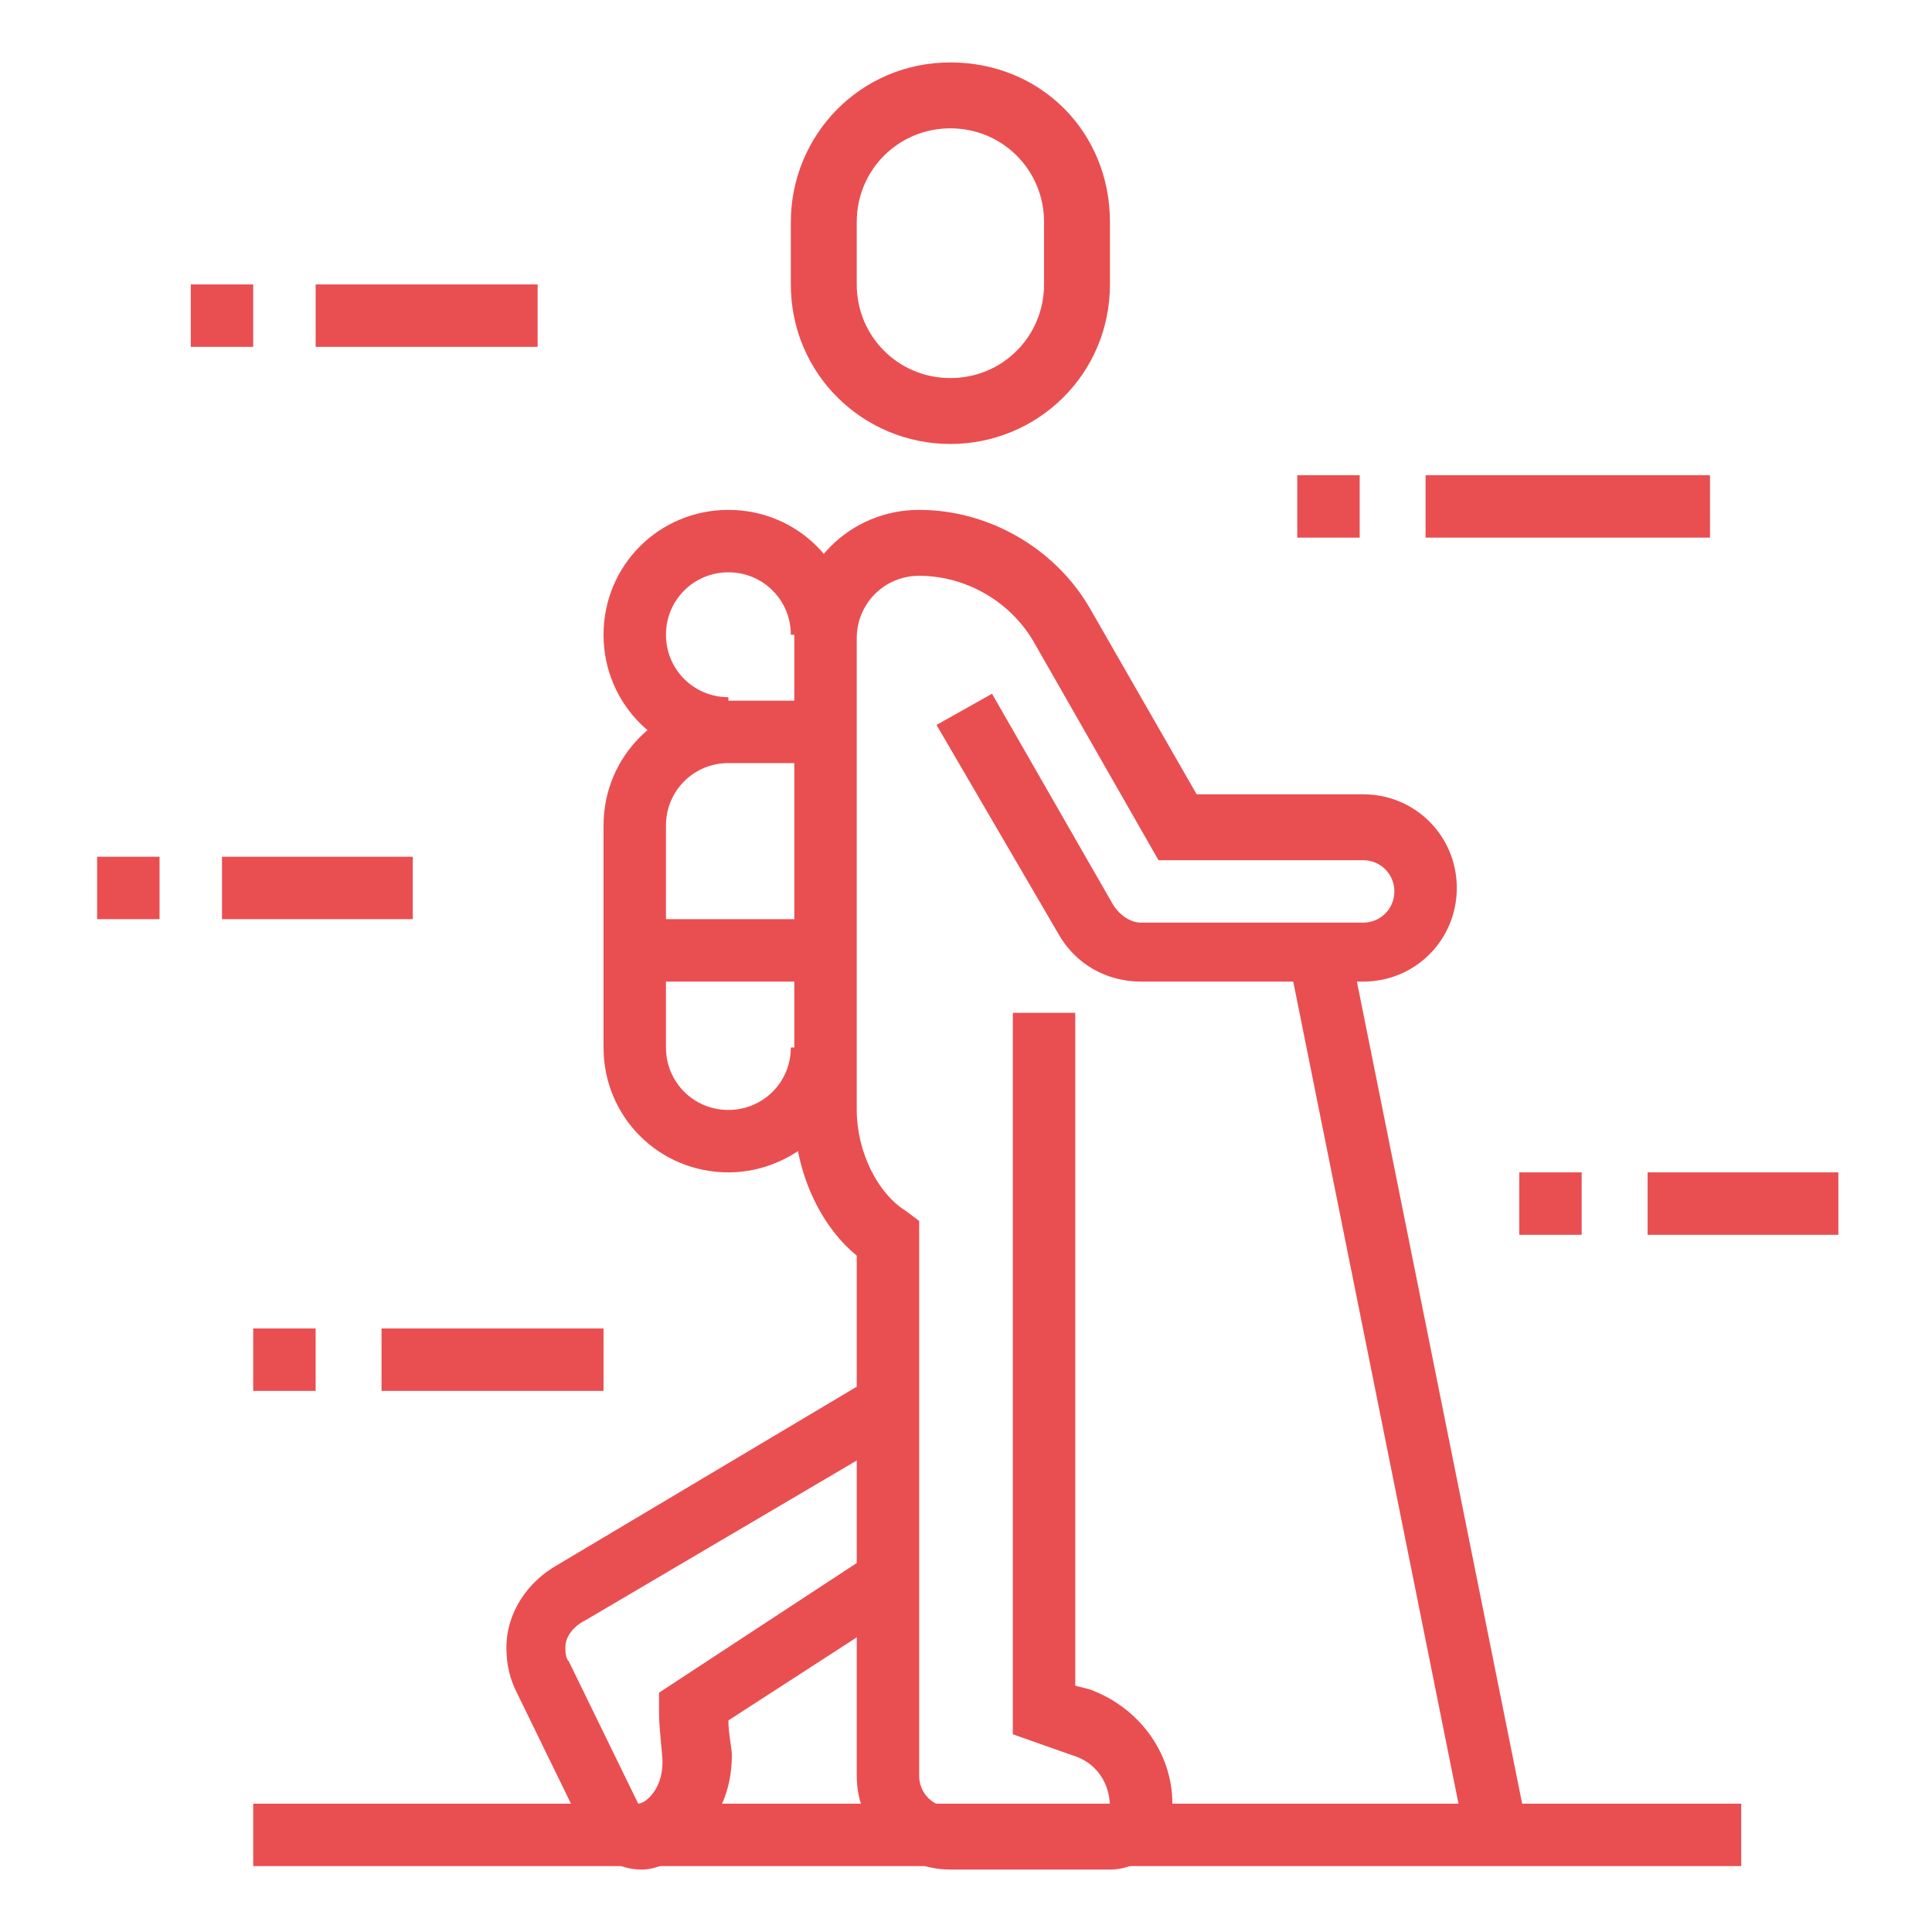 <?xml version="1.0" encoding="utf-8"?>
<!-- Generator: Adobe Illustrator 24.1.0, SVG Export Plug-In . SVG Version: 6.00 Build 0)  -->
<svg version="1.1" id="Layer_1" xmlns="http://www.w3.org/2000/svg" xmlns:xlink="http://www.w3.org/1999/xlink" x="0px" y="0px"
	 width="55.7px" height="55.7px" viewBox="0 0 55.7 55.7" style="enable-background:new 0 0 55.7 55.7;" xml:space="preserve">
<style type="text/css">
	.st0{display:none;}
	.st1{display:inline;fill:#E94F51;}
	.st2{fill:#E94F51;}
	.st3{display:inline;}
</style>
<g class="st0">
	<path class="st1" d="M28.8,12.3c-2.5,0-4.6-2-4.6-4.6V6c0-2.5,2-4.6,4.6-4.6s4.6,2,4.6,4.6v1.8C33.3,10.3,31.3,12.3,28.8,12.3z
		 M28.8,3.2C27.3,3.2,26,4.4,26,6v1.8c0,1.5,1.2,2.7,2.7,2.7c1.5,0,2.7-1.2,2.7-2.7V6C31.5,4.4,30.3,3.2,28.8,3.2z"/>
	<path class="st1" d="M16.6,41.5c-0.5,0-1-0.1-1.5-0.3l-4.7-1.9l-2.2,0.3c-1.5,0.2-3.1-0.6-3.9-2.1c-0.5-1-0.2-2.1,0.7-2.6l4.3-2.3
		c1.2-0.6,2.6-0.3,3.5,0.8l3.1,1.2l7.4-8.2c0.2-1.1,0.9-5.8,0.9-9.6H26c0,4.6-0.9,10-0.9,10.2l0,0.3l-8.6,9.5L11.7,35l-0.2-0.2
		c-0.3-0.5-0.9-0.7-1.4-0.4L6,36.6c0,0,0,0.1,0,0.1c0.4,0.8,1.2,1.2,2,1.1l2.7-0.4l5.1,2.1c0.7,0.3,1.6,0.2,2.2-0.3l10-8.1l1.2,1.4
		l-10,8.1C18.4,41.2,17.5,41.5,16.6,41.5z"/>
	<path class="st1" d="M31.5,28.8c-5,0-7.5-0.9-7.6-1l0.7-1.7c0,0,2.3,0.9,7,0.9V28.8z"/>
	<path class="st1" d="M16.9,26c-1.5,0-2.7-1.2-2.7-2.7c0-0.7,0.2-1.3,0.7-1.8l2.3-2.6l1.4,1.2l-2.3,2.6c-0.1,0.1-0.2,0.3-0.2,0.6
		c0,0.5,0.4,0.9,0.9,0.9c0.3,0,0.5-0.1,0.6-0.3l3.3-3.7L19,18.1l1.3-1.2l3,3.3l-4.4,4.9C18.4,25.7,17.7,26,16.9,26z"/>
	<path class="st1" d="M38.5,54.3c-1.4,0-2.6-1.1-2.9-2.5l-2-12l-4.9-4.4l1.2-1.4l5.4,4.8l2.1,12.6c0.1,0.7,0.7,1.1,1.2,1l4.7-0.8
		c0,0,0-0.1,0-0.1c-0.1-0.9-0.8-1.6-1.5-1.7l-2-0.4l-2.2-12.7c-0.1-0.6-0.4-1.2-0.8-1.6l-6.4-7.1l0.2-0.5c0-0.1,1.8-5.6,1.8-13.4
		v-0.6l0.6-0.2c5.3-2.1,8.4-7.7,8.5-8c0,0,0-0.1,0-0.3c0-0.5-0.4-0.9-0.9-0.9c-0.3,0-0.6,0.2-0.8,0.4c-0.2,0.3-4.2,7.8-11.1,7.8
		c-2.1,0-4,0.9-5.4,2.4l-5.5,6.1l-1.4-1.2l5.5-6.1c1.7-1.9,4.2-3,6.8-3c5.8,0,9.5-6.8,9.5-6.9c0.5-0.8,1.4-1.3,2.4-1.3
		c1.5,0,2.7,1.2,2.7,2.7c0,0.4-0.1,0.8-0.3,1.2c-0.3,0.6-3.4,6.1-8.9,8.6c-0.1,6.5-1.3,11.3-1.7,12.8l5.7,6.3
		c0.6,0.7,1.1,1.6,1.2,2.5l2,11.5l0.7,0.1c1.5,0.3,2.7,1.6,3,3.2c0.2,1.1-0.5,2.1-1.5,2.2l-4.7,0.8C38.8,54.3,38.6,54.3,38.5,54.3z"
		/>
	<rect x="35.2" y="8.6" transform="matrix(0.87 -0.494 0.494 0.87 -0.455 19.179)" class="st1" width="1.8" height="3.7"/>
	<rect x="20.8" y="31" transform="matrix(0.661 -0.75 0.75 0.661 -18.012 27.769)" class="st1" width="1.8" height="5.5"/>
	
		<rect x="31.5" y="34.5" transform="matrix(0.76 -0.65 0.65 0.76 -14.774 30.872)" class="st1" width="5.9" height="1.8"/>
	<path class="st1" d="M28.3,54.3c-2.8,0-5-2.3-5-5s2.3-5,5-5s5,2.3,5,5S31.1,54.3,28.3,54.3z M28.3,46.1c-1.8,0-3.2,1.4-3.2,3.2
		c0,1.8,1.4,3.2,3.2,3.2c1.8,0,3.2-1.4,3.2-3.2C31.5,47.5,30.1,46.1,28.3,46.1z"/>
	<rect x="51.6" y="21.5" class="st1" width="1.8" height="1.8"/>
	<rect x="41.5" y="21.5" class="st1" width="8.2" height="1.8"/>
	<rect x="46.1" y="33.3" class="st1" width="7.3" height="1.8"/>
	<rect x="2.3" y="47.9" class="st1" width="1.8" height="1.8"/>
	<rect x="6" y="47.9" class="st1" width="8.2" height="1.8"/>
	<rect x="14.2" y="5" class="st1" width="1.8" height="1.8"/>
	<rect x="5" y="5" class="st1" width="7.3" height="1.8"/>
	<rect x="2.3" y="16" class="st1" width="8.2" height="1.8"/>
</g>
<g class="st0">
	<rect x="45.2" y="7.3" class="st1" width="1.8" height="3.6"/>
	<rect x="45.2" y="14.6" class="st1" width="1.8" height="3.6"/>
	<rect x="47.9" y="11.9" class="st1" width="2.7" height="1.8"/>
	<rect x="41.5" y="11.9" class="st1" width="2.7" height="1.8"/>
	<path class="st1" d="M50.2,49.3H17.4c-0.9,0-1.8-0.4-2.5-1.2L3,33.5c-0.5-0.6-0.7-1.3-0.7-2c0-1.8,1.4-3.2,3.2-3.2
		c1,0,1.9,0.4,2.5,1.2l10.9,13.4h31.3c1.8,0,3.2,1.4,3.2,3.2C53.4,47.9,52,49.3,50.2,49.3z M5.5,30.1c-0.8,0-1.4,0.6-1.4,1.4
		c0,0.4,0.2,0.7,0.3,0.9L16.3,47c0.3,0.3,0.6,0.5,1,0.5h32.8c0.8,0,1.4-0.6,1.4-1.4s-0.6-1.4-1.4-1.4H18L6.6,30.6
		C6.3,30.3,5.9,30.1,5.5,30.1z"/>
	<path class="st1" d="M27.9,44.7c-2,0-3.6-1.6-3.6-3.6v-2.7h10.5v1.8H26v0.9c0,1,0.8,1.8,1.8,1.8V44.7z"/>
	<rect x="5" y="35.7" class="st1" width="1.8" height="16.4"/>
	<rect x="2.3" y="51.1" class="st1" width="21.9" height="1.8"/>
	<rect x="17.8" y="48.4" class="st1" width="1.8" height="3.6"/>
	<rect x="42.5" y="51.1" class="st1" width="8.2" height="1.8"/>
	<rect x="45.2" y="48.4" class="st1" width="1.8" height="3.6"/>
	<path class="st1" d="M25.7,13.1l-0.9-1.6c1.9-1.1,3.4-1.5,5.4-1.9c-1.7-1.5-3.8-2.3-6-2.3c-1.8,0-3.5,0.5-5,1.5l-0.8,0.6l-0.5-0.9
		c-1.3-2.4-3.7-3.9-6.5-3.9c-1.9,0-3.6,0.7-4.9,1.9c1.8,0.3,3.5,1.1,4.8,2.3L10,10.2C8.7,8.9,7,8.2,5,8.2c-0.1,0-0.2,0-0.3,0l-2,0.1
		l1-1.5c1.7-2.6,4.5-4.1,7.6-4.1c3.1,0,5.9,1.5,7.6,4.1c1.6-0.9,3.4-1.3,5.2-1.3c3.4,0,6.5,1.5,8.6,4.2l1,1.3l-1.6,0.2
		C29.6,11.5,28,11.8,25.7,13.1z"/>
	<path class="st1" d="M27.5,27.4l-7.1-8l0.7-2h-1.9l-3.5-4.7l1.5-1.1l2.9,3.9h3.5L22.5,19l5,5.6c0.9-1.3,1.3-2.9,1.3-4.4
		c0-4.5-3.7-8.2-8.2-8.2v-1.8c5.5,0,10,4.5,10,10c0,2.4-0.8,4.7-2.4,6.5L27.5,27.4z"/>
	<path class="st1" d="M4.6,23.4l-0.4-0.9c-0.6-1.3-0.9-2.8-0.9-4.2c0-5.5,4.5-10,10-10v1.8c-4.5,0-8.2,3.7-8.2,8.2
		c0,0.9,0.1,1.7,0.4,2.5l4.2-2.5V13l4.3,2.6l3.6-2.2l0.9,1.6l-4.5,2.7l-2.5-1.5v3L4.6,23.4z"/>
	<rect x="18.7" y="21" class="st1" width="1.8" height="19.2"/>
	<path class="st1" d="M14.1,37.9l-1.6-0.8c1.7-3.5,2.6-7.8,2.6-12.4c0-2.8-0.4-5.8-1.1-8.3l1.8-0.5c0.7,2.7,1.1,5.9,1.1,8.8
		C16.9,29.5,15.9,34.1,14.1,37.9z"/>
	<path class="st1" d="M47.6,44.7v-1.8h0l4-12.8l-13,0l-4.3,14l-1.7-0.5l4.3-14c0.2-0.8,0.9-1.3,1.7-1.3h13c0.5,0,0.9,0.2,1.3,0.5
		c0.3,0.3,0.5,0.8,0.5,1.3c0,0.2,0,0.4-0.1,0.5l-4,12.8C49.1,44.2,48.4,44.7,47.6,44.7z"/>
</g>
<g>
	<path class="st2" d="M27.4,12.8c-2.5,0-4.6-2-4.6-4.6V6.4c0-2.5,2-4.6,4.6-4.6s4.6,2,4.6,4.6v1.8C32,10.8,29.9,12.8,27.4,12.8z
		 M27.4,3.7c-1.5,0-2.7,1.2-2.7,2.7v1.8c0,1.5,1.2,2.7,2.7,2.7c1.5,0,2.7-1.2,2.7-2.7V6.4C30.1,4.9,28.9,3.7,27.4,3.7z"/>
	<path class="st2" d="M32,53.9h-4.6c-1.5,0-2.7-1.2-2.7-2.7v-15c-1.1-0.9-1.8-2.5-1.8-4.1V18.3c0-2,1.6-3.6,3.6-3.6h0
		c2,0,3.9,1.1,4.9,2.8l3.1,5.4h4.8c1.5,0,2.7,1.2,2.7,2.7c0,1.5-1.2,2.7-2.7,2.7h-6.4c-1,0-1.9-0.5-2.4-1.4L27,20.9l1.6-0.9l3.5,6.1
		c0.2,0.3,0.5,0.5,0.8,0.5h6.4c0.5,0,0.9-0.4,0.9-0.9c0-0.5-0.4-0.9-0.9-0.9h-5.9l-3.6-6.3c-0.7-1.2-2-1.9-3.3-1.9h0
		c-1,0-1.8,0.8-1.8,1.8V32c0,1.2,0.6,2.4,1.4,2.9l0.4,0.3v16c0,0.5,0.4,0.9,0.9,0.9H32c0-0.7-0.4-1.3-1.1-1.5L29.2,50V29.2H31v19.4
		l0.4,0.1c1.4,0.5,2.4,1.8,2.4,3.3C33.8,53,33,53.9,32,53.9z"/>
	<path class="st2" d="M18.5,53.9L18.5,53.9c-0.7,0-1.3-0.4-1.6-1l-2-4.1c-0.2-0.4-0.3-0.8-0.3-1.3c0-1,0.6-1.9,1.5-2.4l8.9-5.3
		l0.9,1.6l-9,5.3c-0.4,0.2-0.6,0.5-0.6,0.8c0,0.1,0,0.3,0.1,0.4l2,4.1c0.2,0,0.7-0.4,0.7-1.2c0-0.2-0.1-1-0.1-1.4L19,48.8l6.1-4
		l1,1.5l-5.1,3.3c0,0.4,0.1,0.8,0.1,1c0,0.9-0.3,1.7-0.9,2.3C19.6,53.6,19,53.9,18.5,53.9z"/>
	<rect x="7.3" y="52" class="st2" width="42.9" height="1.8"/>
	<rect x="39.7" y="27.1" transform="matrix(0.98 -0.197 0.197 0.98 -7.117 8.783)" class="st2" width="1.8" height="26.1"/>
	<rect x="43.8" y="33.8" class="st2" width="1.8" height="1.8"/>
	<rect x="47.5" y="33.8" class="st2" width="5.5" height="1.8"/>
	<rect x="7.3" y="38.3" class="st2" width="1.8" height="1.8"/>
	<rect x="11" y="38.3" class="st2" width="6.4" height="1.8"/>
	<rect x="2.8" y="24.7" class="st2" width="1.8" height="1.8"/>
	<rect x="6.4" y="24.7" class="st2" width="5.5" height="1.8"/>
	<rect x="5.5" y="8.2" class="st2" width="1.8" height="1.8"/>
	<rect x="9.1" y="8.2" class="st2" width="6.4" height="1.8"/>
	<rect x="37.4" y="13.7" class="st2" width="1.8" height="1.8"/>
	<rect x="41.1" y="13.7" class="st2" width="8.2" height="1.8"/>
	<rect x="18.3" y="26.5" class="st2" width="5.5" height="1.8"/>
	<path class="st2" d="M21,21.9c-2,0-3.6-1.6-3.6-3.6s1.6-3.6,3.6-3.6s3.6,1.6,3.6,3.6h-1.8c0-1-0.8-1.8-1.8-1.8
		c-1,0-1.8,0.8-1.8,1.8c0,1,0.8,1.8,1.8,1.8V21.9z"/>
	<path class="st2" d="M21,33.8c-2,0-3.6-1.6-3.6-3.6v-6.4c0-2,1.6-3.6,3.6-3.6h2.7v1.8H21c-1,0-1.8,0.8-1.8,1.8v6.4
		c0,1,0.8,1.8,1.8,1.8c1,0,1.8-0.8,1.8-1.8h1.8C24.7,32.1,23,33.8,21,33.8z"/>
</g>
<g class="st0">
	<path class="st1" d="M32.4,43.4c-12.3,0-21.9-5.6-21.9-12.8s9.6-12.8,21.9-12.8c1.5,0,3.1,0.1,4.5,0.3l-0.2,1.8
		c-1.4-0.2-2.9-0.3-4.3-0.3c-11.1,0-20.1,4.9-20.1,10.9s9,10.9,20.1,10.9s20.1-4.9,20.1-10.9c0-4.2-4.5-8-11.4-9.9l0.5-1.8
		c7.9,2.1,12.8,6.5,12.8,11.6C54.3,37.8,44.7,43.4,32.4,43.4z"/>
	<path class="st1" d="M32.4,54.3c-12.3,0-21.9-5.6-21.9-12.8V30.6h1.8v10.9c0,6,9,10.9,20.1,10.9s20.1-4.9,20.1-10.9V30.6h1.8v10.9
		C54.3,48.7,44.7,54.3,32.4,54.3z"/>
	<path class="st1" d="M50.6,35.8c-0.3-1.5-1-2.9-2.3-4.2l1.3-1.3c1.5,1.6,2.4,3.3,2.7,5.1L50.6,35.8z"/>
	<path class="st1" d="M46.3,29.9c-1.4-1-3-1.8-4.9-2.4l0.6-1.7c2,0.7,3.8,1.6,5.3,2.6L46.3,29.9z"/>
	<path class="st1" d="M14.3,35.8l-1.8-0.3c0.9-4.9,6-8.9,13.2-10.5l0.4,1.8C19.7,28.1,15,31.7,14.3,35.8z"/>
	<path class="st1" d="M30.4,33.5c-0.6-1.2-2.4-2-4.4-2c-1.4,0-2.8,0.4-3.7,1.1l-1.2-1.4c1.2-1,3-1.6,4.8-1.6c2.7,0,5,1.2,6,2.9
		L30.4,33.5z"/>
	<path class="st1" d="M33.3,35.2v-1.8c2.7,0,5.4-0.7,7.8-2L42,33C39.3,34.4,36.3,35.2,33.3,35.2z"/>
	<path class="st1" d="M37.1,34.4l-1.7-0.7c0,0,1.8-4.2,2.5-5.8l-6.4-2.7l-5,6.1L25,30l5.1-6.1c0.5-0.6,1.4-0.8,2.1-0.5l6.4,2.7
		c0.7,0.3,1.1,0.9,1.1,1.7c0,0.2,0,0.5-0.1,0.7C38.9,30.2,37.1,34.4,37.1,34.4z"/>
	<path class="st1" d="M37.7,26.9l-1.5-1L45,12.6c0.1-0.2,0.2-0.5,0.2-0.8c0-0.8-0.6-1.4-1.4-1.4c-0.5,0-0.9,0.3-1.2,0.7l-8.6,14.1
		l-1.6-0.9l8.6-14.1c0.6-1,1.6-1.6,2.8-1.6c1.8,0,3.2,1.4,3.2,3.2c0,0.6-0.2,1.2-0.5,1.8L37.7,26.9z"/>
	<polygon class="st1" points="17.8,41.5 16,41.5 16,43.4 17.8,43.4 17.8,41.5 	"/>
	<polygon class="st1" points="21.5,43.4 19.6,43.4 19.6,45.2 21.5,45.2 21.5,43.4 	"/>
	<polygon class="st1" points="25.1,44.3 23.3,44.3 23.3,46.1 25.1,46.1 25.1,44.3 	"/>
	<polygon class="st1" points="28.8,45.2 26.9,45.2 26.9,47 28.8,47 28.8,45.2 	"/>
	<path class="st1" d="M12,27.3L3,19.4c-1-0.9-1.6-2.1-1.6-3.4c0-2.5,2-4.6,4.6-4.6c1.3,0,2.6,0.6,3.4,1.6l7.9,9.2L16,23.4L8,14.2
		c-0.5-0.6-1.3-0.9-2.1-0.9c-1.5,0-2.7,1.2-2.7,2.7c0,0.8,0.3,1.5,0.9,2.1l9.1,7.9L12,27.3z"/>
	<polygon class="st1" points="34.2,7.8 32.4,7.8 32.4,9.6 34.2,9.6 34.2,7.8 	"/>
	<polygon class="st1" points="27.9,14.2 26,14.2 26,16 27.9,16 27.9,14.2 	"/>
	<polygon class="st1" points="29.7,9.6 27.9,9.6 27.9,11.4 29.7,11.4 29.7,9.6 	"/>
	<polygon class="st1" points="38.8,9.6 37,9.6 37,11.4 38.8,11.4 38.8,9.6 	"/>
	<polygon class="st1" points="5,40.6 3.2,40.6 3.2,42.5 5,42.5 5,40.6 	"/>
	<polygon class="st1" points="6,45.2 4.1,45.2 4.1,47 6,47 6,45.2 	"/>
	<polygon class="st1" points="8.7,48.8 6.9,48.8 6.9,50.7 8.7,50.7 8.7,48.8 	"/>
	<polygon class="st1" points="16.9,52.5 15.1,52.5 15.1,54.3 16.9,54.3 16.9,52.5 	"/>
	<polygon class="st1" points="12.3,51.6 10.5,51.6 10.5,53.4 12.3,53.4 12.3,51.6 	"/>
	<polygon class="st1" points="6,36.1 4.1,36.1 4.1,37.9 6,37.9 6,36.1 	"/>
	<polygon class="st1" points="8.7,32.4 6.9,32.4 6.9,34.2 8.7,34.2 8.7,32.4 	"/>
	<polygon class="st1" points="17.8,10.5 16,10.5 16,12.3 17.8,12.3 17.8,10.5 	"/>
	<polygon class="st1" points="13.3,6 11.4,6 11.4,7.8 13.3,7.8 13.3,6 	"/>
	<polygon class="st1" points="22.4,6 20.6,6 20.6,7.8 22.4,7.8 22.4,6 	"/>
	<polygon class="st1" points="14.2,2.3 12.3,2.3 12.3,4.1 14.2,4.1 14.2,2.3 	"/>
	<polygon class="st1" points="21.5,2.3 19.6,2.3 19.6,4.1 21.5,4.1 21.5,2.3 	"/>
	<polygon class="st1" points="14.2,9.6 12.3,9.6 12.3,11.4 14.2,11.4 14.2,9.6 	"/>
	<polygon class="st1" points="21.5,9.6 19.6,9.6 19.6,11.4 21.5,11.4 21.5,9.6 	"/>
	<polygon class="st1" points="17.8,1.4 16,1.4 16,3.2 17.8,3.2 17.8,1.4 	"/>
</g>
<g class="st0">
	<rect x="34.8" y="38.3" transform="matrix(0.602 -0.798 0.798 0.602 -13.261 51.794)" class="st1" width="21" height="1.8"/>
	<path class="st1" d="M36.3,49.8h-4.1v-1.8h4.1c1.3,0,2.3-0.8,2.3-1.8c0-2.2-5.4-4.6-15.5-4.6h-8.2c-7.4,0-12.5-2.7-12.7-2.9
		l-1.4-0.8l29.5-18.4l0.5,0.2c0,0,3.6,1.7,9.6,1.7c0.6,0,14.6,0.1,14.6,5.5c0,0.6-0.2,1.2-0.6,1.6l-2.7,3.6l-1.5-1.1l2.7-3.6
		c0.1-0.2,0.2-0.3,0.2-0.5c0-2.2-6.7-3.6-12.8-3.6c-5.3,0-8.7-1.2-10-1.7L4.6,37.8c1.9,0.8,5.7,2,10.3,2h8.2
		c10.5,0,17.3,2.5,17.3,6.4C40.4,48.1,38.6,49.8,36.3,49.8z"/>
	<path class="st1" d="M36.3,53.4H35v-1.8h1.4c1.9,0,3.8-0.9,4.9-2.3l5.4-7.1l1.5,1.1l-5.4,7.1C41.2,52.3,38.8,53.4,36.3,53.4z"/>
	<path class="st1" d="M32.8,26.1c-0.6-0.1-1.1-0.3-1.6-0.4l0.5-1.7c0.4,0.1,1,0.3,1.5,0.4L32.8,26.1z"/>
	<path class="st1" d="M45.7,27.3c-1.7-0.3-3.5-0.4-5.2-0.4c-1.9,0-3.7-0.1-5.5-0.4l0.3-1.8c1.7,0.3,3.4,0.4,5.2,0.4
		c1.9,0,3.8,0.1,5.5,0.4L45.7,27.3z"/>
	<path class="st1" d="M49.2,28.1c-0.4-0.1-0.9-0.3-1.5-0.4l0.4-1.8c0.6,0.1,1.2,0.3,1.7,0.5L49.2,28.1z"/>
	<path class="st1" d="M25.7,37.9c-0.5,0-1,0-1.6,0l0-1.8c0.5,0,1.1,0,1.6,0L25.7,37.9z"/>
	<path class="st1" d="M22.2,37.9h-7.3c-1.2,0-2.4-0.1-3.7-0.3l0.3-1.8c1.1,0.2,2.3,0.2,3.4,0.2h7.3V37.9z"/>
	<path class="st1" d="M27.6,34.4c-1.4-0.1-2.9-0.1-4.5-0.1h-3.6v-1.8h3.6c1.6,0,3.1,0,4.6,0.1L27.6,34.4z"/>
	<path class="st1" d="M33.1,49.8h-3.7c-20.2,0-27.7-7.3-28-7.6l-0.8-0.8l4.7-2.9l1,1.5l-2.7,1.7c2.5,1.8,10.3,6.3,25.8,6.3h3.7V49.8
		z"/>
	<path class="st1" d="M40,41.7l-0.7-0.5c-2.2-1.5-5.7-2.5-9.9-3L27.8,38l4.9-6.5h0.5c5.3,0,9.3,2.3,10.8,3.4l0.8,0.5L40,41.7z
		 M31.1,36.6c3.5,0.5,6.3,1.4,8.5,2.6l2.6-3.4c-1.7-1-4.8-2.4-8.5-2.5L31.1,36.6z"/>
	<rect x="15.8" y="32.4" class="st1" width="1.8" height="1.8"/>
	<rect x="31.3" y="51.6" class="st1" width="1.8" height="1.8"/>
	<path class="st1" d="M25.4,15.1H6.2c-1.3,0-2.3-1-2.3-2.3V11c0-1.3,1-2.3,2.3-2.3h5.9v1.8H6.2c-0.3,0-0.5,0.2-0.5,0.5v1.8
		c0,0.3,0.2,0.5,0.5,0.5h19.2c0.3,0,0.5-0.2,0.5-0.5V11c0-0.3-0.2-0.5-0.5-0.5h-5V8.7h5c1.3,0,2.3,1,2.3,2.3v1.8
		C27.7,14.1,26.6,15.1,25.4,15.1z"/>
	<path class="st1" d="M7.9,10L6.2,9.3l1.4-3.4c0.4-1,1.4-1.7,2.5-1.7h11.3c1.1,0,2.1,0.7,2.5,1.7l1.4,3.4L23.7,10l-1.4-3.4
		C22.1,6.2,21.8,6,21.4,6H10.2C9.8,6,9.5,6.2,9.3,6.5L7.9,10z"/>
	<rect x="7.2" y="14" transform="matrix(0.986 -0.167 0.167 0.986 -3.86 1.696)" class="st1" width="1.8" height="19.5"/>
	<rect x="18.7" y="18.7" transform="matrix(0.168 -0.986 0.986 0.168 0.823 40.15)" class="st1" width="11" height="1.8"/>
	<rect x="14" y="8.7" class="st1" width="1.8" height="1.8"/>
	<rect x="41.4" y="2.3" class="st1" width="1.8" height="4.6"/>
	<rect x="41.4" y="10.5" class="st1" width="1.8" height="4.6"/>
	<rect x="44.1" y="7.8" class="st1" width="4.6" height="1.8"/>
	<rect x="35.9" y="7.8" class="st1" width="4.6" height="1.8"/>
</g>
<g class="st0">
	<g class="st3">
		<rect x="18.4" y="22.8" class="st2" width="15.4" height="1.8"/>
		<rect x="35.6" y="22.8" class="st2" width="1.8" height="1.8"/>
		<rect x="2.8" y="46.5" class="st2" width="8.2" height="1.8"/>
		<rect x="12.8" y="46.5" class="st2" width="1.8" height="1.8"/>
		<rect x="16.4" y="46.5" class="st2" width="33.8" height="1.8"/>
		<rect x="14.6" y="50.2" class="st2" width="21.9" height="1.8"/>
		
			<rect x="45.5" y="25.7" transform="matrix(0.601 -0.799 0.799 0.601 -3.535 48.057)" class="st2" width="1.8" height="3.8"/>
		<path class="st2" d="M9.1,36.5H5.5c-1.5,0-2.7-1.2-2.7-2.7v-1.8c0-1.5,1.2-2.7,2.7-2.7h13.4V31H5.5c-0.5,0-0.9,0.4-0.9,0.9v1.8
			c0,0.5,0.4,0.9,0.9,0.9h3.6V36.5z"/>
		<rect x="11" y="34.7" class="st2" width="1.8" height="1.8"/>
		<rect x="6.3" y="35.4" transform="matrix(0.978 -0.208 0.208 0.978 -8.473 2.415)" class="st2" width="1.8" height="12.1"/>
		<rect x="11.9" y="12.8" class="st2" width="1.8" height="17.3"/>
		<path class="st2" d="M13.7,27.4h-0.9c-4.9,0-8.3-2.6-9.1-7.1l-0.2-1.1h1.1c5,0,9.1,3.3,9.1,7.3V27.4z M5.8,21c0.9,2.6,3,4.2,6,4.4
			C11.2,23.2,8.8,21.4,5.8,21z"/>
		<path class="st2" d="M13.7,27.4h-1.8c0-2.5,2.9-4.6,6.5-4.6v1.8C15.9,24.6,13.7,25.9,13.7,27.4z"/>
		<path class="st2" d="M29.2,40.1c-2.5,0-4.6-2-4.6-4.6c0-2.2,3.2-6.2,3.9-7l0.7-0.8l0.7,0.8c0.6,0.8,3.9,4.7,3.9,7
			C33.8,38.1,31.7,40.1,29.2,40.1z M29.2,30.6c-1.3,1.7-2.7,3.9-2.7,4.9c0,1.5,1.2,2.7,2.7,2.7s2.7-1.2,2.7-2.7
			C32,34.6,30.5,32.3,29.2,30.6z"/>
		<path class="st2" d="M12.8,17.3c-2,0-3.6-1.6-3.6-3.6c0-1.6,0.2-2.8,0.4-3.9c0.2-1.2,0.5-2.4,0.5-4.3V3.7l1.4,1c3,2.1,5,4.4,5,9
			C16.4,15.7,14.8,17.3,12.8,17.3z M11.8,7.2c-0.1,1.1-0.3,2-0.4,2.9c-0.2,1.1-0.4,2.1-0.4,3.5c0,1,0.8,1.8,1.8,1.8s1.8-0.8,1.8-1.8
			C14.6,10.6,13.6,8.8,11.8,7.2z"/>
		<path class="st2" d="M39.3,20.1h-1.8c0-4.5-2.9-8.2-6.4-8.2s-6.4,3.7-6.4,8.2h-1.8c0-5.5,3.7-10,8.2-10S39.3,14.5,39.3,20.1z"/>
		<path class="st2" d="M21,20.1h-1.8c0-5.5,3.7-10,8.2-10H31v1.8h-3.6C23.9,11.8,21,15.5,21,20.1z"/>
		<path class="st2" d="M35.6,20.1h-1.8c0-1.7-0.4-3.3-1.1-4.7l1.6-0.9C35.1,16.2,35.6,18.1,35.6,20.1z"/>
		<path class="st2" d="M39.3,48.3c-2.5,0-4.6-2-4.6-4.6c0-2.5,2-4.6,4.6-4.6h9.5l-0.4,1.2C48.2,40.8,45.4,48.3,39.3,48.3z M39.3,41
			c-1.5,0-2.7,1.2-2.7,2.7c0,1.5,1.2,2.7,2.7,2.7c3.5,0,5.8-3.5,6.8-5.5H39.3z"/>
		<path class="st2" d="M40.2,44.7h-4.6c-2.9,0-4.6-1-4.6-2.7h1.8c0,0.5,1.2,0.9,2.7,0.9h4.6V44.7z"/>
	</g>
	<path class="st1" d="M19.2,47.5l-1.8-25.5c0-1.6,1.2-2.8,2.7-2.8h18.2c1.5,0,2.7,1.2,2.7,2.7v7.6L44,26l0.8-4.5
		c0.1-0.9,0.9-1.5,1.8-1.5c0.4,0,0.7,0.1,1,0.3l4.5,3.6c0.3,0.2,0.8,0.7,0.8,1.5c0,0.7-0.3,1.2-0.8,1.5l-3.5,2.3l-6,11.2L41,39.7
		l6.2-11.6l3.9-2.5c0,0-0.1-0.1-0.1-0.1l-4.5-3.6l-0.8,5l-6.5,7.6V21.9c0-0.5-0.4-0.9-0.9-0.9H20.1c-0.5,0-0.9,0.4-0.9,0.9L21,47.4
		L19.2,47.5z M51.1,25.6C51.1,25.6,51.1,25.6,51.1,25.6C51.1,25.6,51.1,25.6,51.1,25.6z"/>
</g>
</svg>

